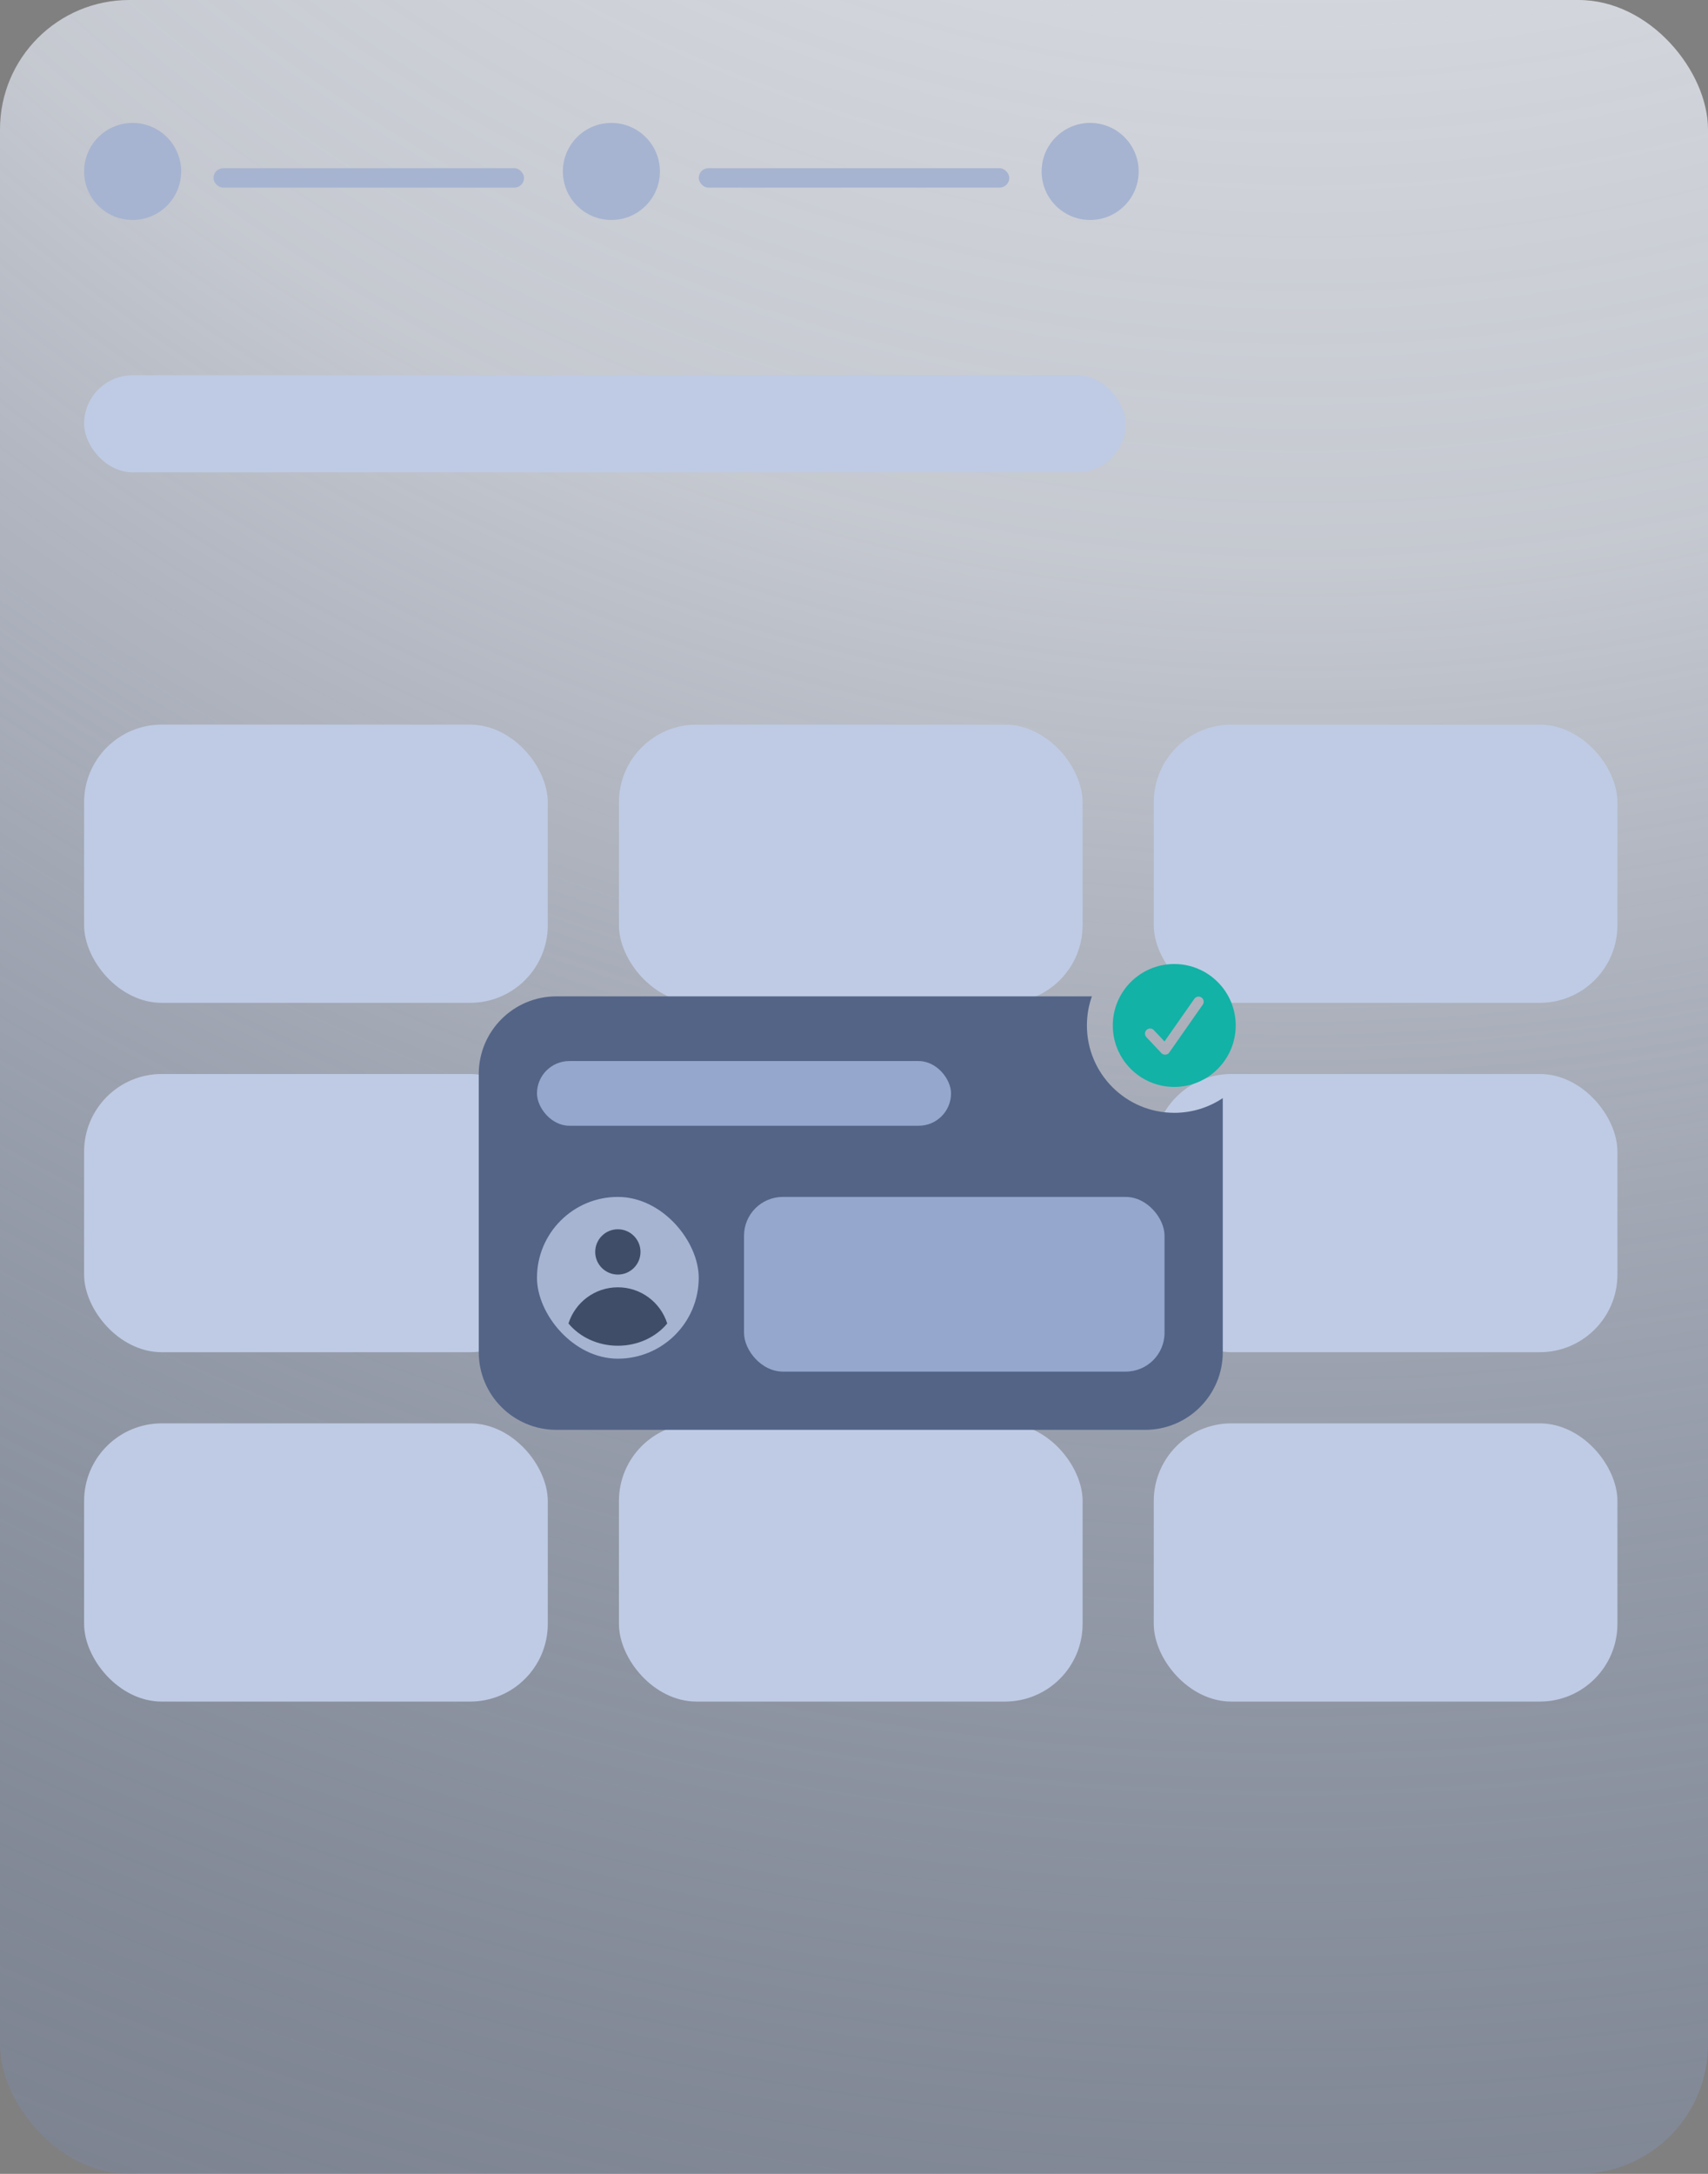 <svg width="264" height="336" viewBox="0 0 264 336" fill="none" xmlns="http://www.w3.org/2000/svg">
<rect x="0" y="0" width="264" height="336" fill="#808080" stroke="none"/>
<rect width="264" height="336" rx="20" fill="url(#paint0_radial_420_6718)"/>
<rect x="13" y="112" width="71.667" height="43" rx="12" fill="#BFCBE4"/>
<rect x="95.667" y="112" width="71.667" height="43" rx="12" fill="#BFCBE4"/>
<rect x="178.333" y="112" width="71.667" height="43" rx="12" fill="#BFCBE4"/>
<rect x="13" y="220" width="71.667" height="43" rx="12" fill="#BFCBE4"/>
<rect x="95.667" y="220" width="71.667" height="43" rx="12" fill="#BFCBE4"/>
<rect x="178.333" y="220" width="71.667" height="43" rx="12" fill="#BFCBE4"/>
<rect x="13" y="166" width="71.667" height="43" rx="12" fill="#BFCBE4"/>
<rect x="178.333" y="166" width="71.667" height="43" rx="12" fill="#BFCBE4"/>
<path fill-rule="evenodd" clip-rule="evenodd" d="M189 169.727C186.855 171.163 184.275 172 181.5 172C174.044 172 168 165.956 168 158.5C168 156.922 168.271 155.408 168.768 154H86C79.373 154 74 159.373 74 166V209C74 215.627 79.373 221 86 221H177C183.627 221 189 215.627 189 209V169.727Z" fill="#536487"/>
<path fill-rule="evenodd" clip-rule="evenodd" d="M181.5 168C176.253 168 172 163.747 172 158.5C172 153.253 176.253 149 181.5 149C186.747 149 191 153.253 191 158.5C191 163.747 186.747 168 181.5 168ZM180.741 162.661L185.907 155.281C186.158 154.923 186.071 154.43 185.713 154.179C185.355 153.928 184.861 154.015 184.61 154.373L179.993 160.97L178.343 159.217C178.043 158.898 177.542 158.883 177.224 159.183C176.905 159.482 176.89 159.984 177.19 160.302L179.507 162.764C179.746 163.018 180.114 163.079 180.415 162.94C180.519 162.916 180.616 162.836 180.72 162.692C180.727 162.682 180.734 162.672 180.741 162.661Z" fill="#12B2A6"/>
<rect x="83" y="164" width="64" height="10" rx="5" fill="#95A7CC"/>
<rect x="115" y="185" width="65" height="27" rx="6" fill="#95A7CC"/>
<rect x="83" y="185" width="25" height="25" rx="12.5" fill="#A6B4D1"/>
<circle cx="95.5" cy="193.5" r="3.5" fill="#3F4D68"/>
<path fill-rule="evenodd" clip-rule="evenodd" d="M87.868 204.563C88.889 201.32 91.92 198.969 95.5 198.969C99.08 198.969 102.11 201.32 103.132 204.563C101.401 206.648 98.627 208 95.5 208C92.373 208 89.599 206.648 87.868 204.563Z" fill="#3F4D68"/>
<rect x="13" y="58" width="161" height="15" rx="7.5" fill="#BFCBE4"/>
<circle cx="94.5" cy="26.5" r="7.5" fill="#A6B4D1"/>
<circle cx="168.5" cy="26.5" r="7.5" fill="#A6B4D1"/>
<circle cx="20.5" cy="26.5" r="7.5" fill="#A6B4D1"/>
<rect x="33" y="26" width="48" height="3" rx="1.5" fill="#A6B4D1"/>
<rect x="108" y="26" width="48" height="3" rx="1.5" fill="#A6B4D1"/>
<defs>
<radialGradient id="paint0_radial_420_6718" cx="0" cy="0" r="1" gradientUnits="userSpaceOnUse" gradientTransform="translate(211.619 -264.58) rotate(97.228) scale(851.638 736.435)">
<stop offset="0.029" stop-color="white"/>
<stop offset="0.415" stop-color="#E5EAF5" stop-opacity="0.683"/>
<stop offset="1" stop-color="#234488" stop-opacity="0"/>
</radialGradient>
</defs>
</svg>
